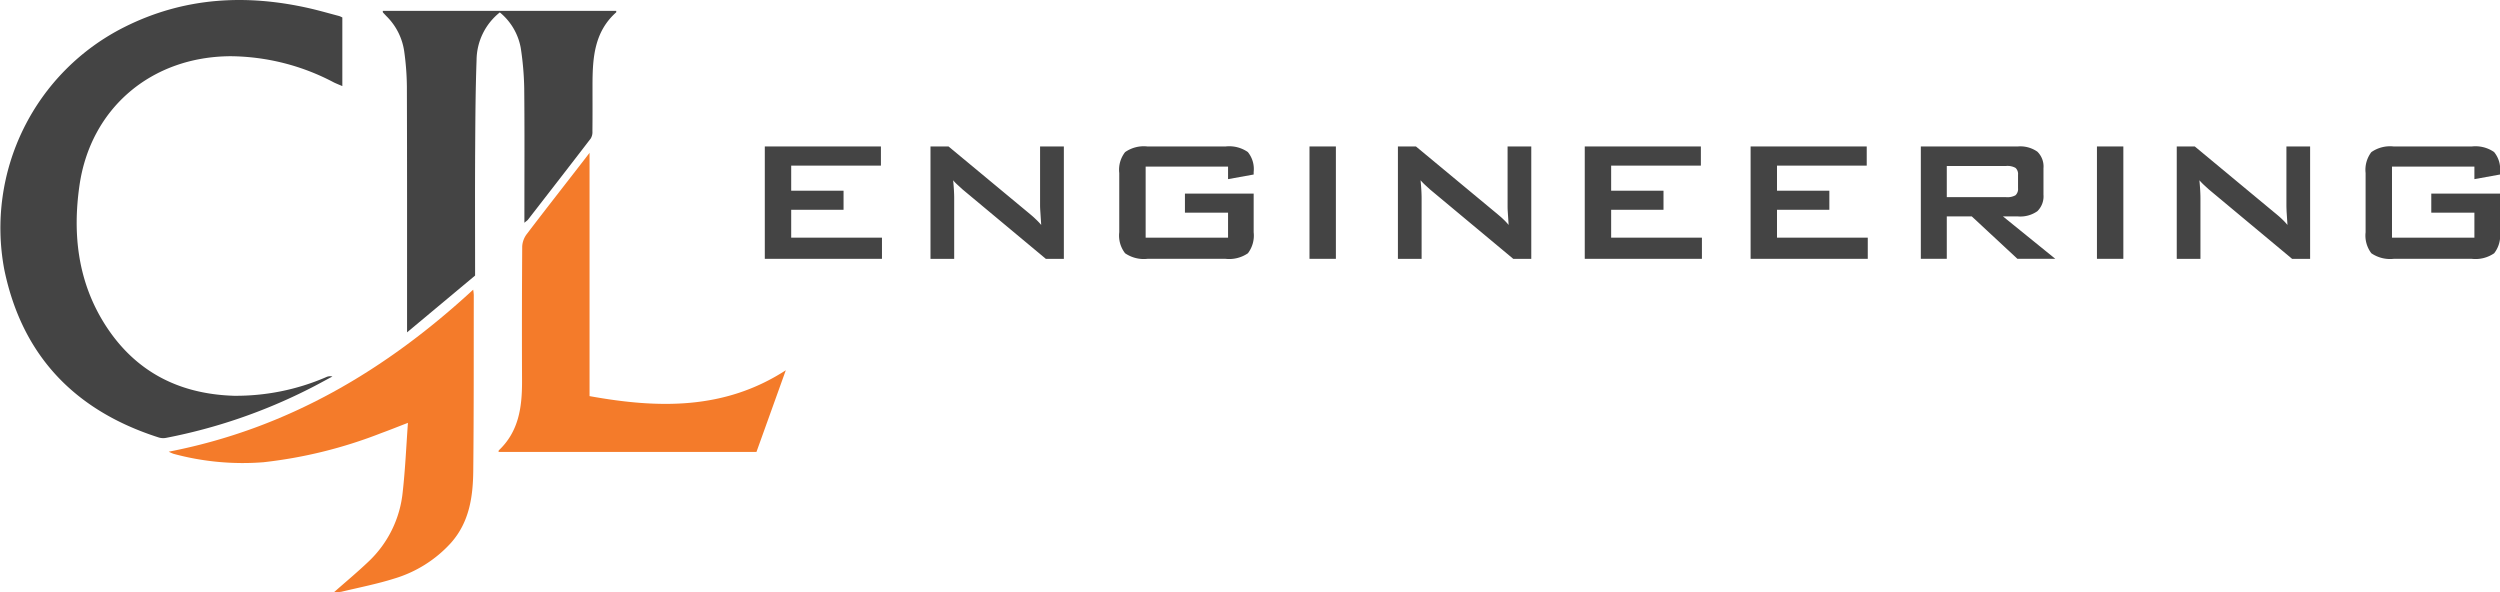 <svg id="Layer_1" data-name="Layer 1" xmlns="http://www.w3.org/2000/svg" width="286.999" height="68.003" viewBox="0 0 286.999 68.003"><defs><style>.cls-1,.cls-3{fill:#444;}.cls-2{fill:#f47b2a;}.cls-3{fill-rule:evenodd;}</style></defs><title>logo</title><path class="cls-1" d="M39.3,2.002v7.88c-0.37-.16-0.68-0.28-0.97-0.42a25.749,25.749,0,0,0-11.87-3.01c-9.08.05-16.07,5.96-17.34,14.86-0.79,5.54-.19,10.9,2.82,15.76,3.39,5.45,8.42,8.15,14.87,8.36a26.067,26.067,0,0,0,10.61-2.13,1.069,1.069,0,0,1,.74-0.08c-0.89.47-1.76,0.96-2.66,1.41a62.571,62.571,0,0,1-16.42,5.63,1.746,1.746,0,0,1-.85-0.04c-9.62-3.07-15.7-9.38-17.74-19.29a25.805,25.805,0,0,1,13.8-27.83c6.84-3.43,13.98-3.82,21.33-2.13,1.12,0.26,2.22.58,3.33,0.87A3.316,3.316,0,0,1,39.3,2.002Z" transform="translate(-0 0.002)"/><path class="cls-1" d="M54.54,31.632l-7.81,6.52v-1.11c0-9.04.01-18.08-.02-27.12a31.218,31.218,0,0,0-.3-3.98,7.063,7.063,0,0,0-2.05-4.09c-0.13-.14-0.27-0.28-0.4-0.43a0.442,0.442,0,0,1-.01-0.18h26.79a0.452,0.452,0,0,1,0,.17c-2.52,2.24-2.71,5.23-2.72,8.28,0,1.79.01,3.58-.01,5.38a1.425,1.425,0,0,1-.19.82c-2.39,3.12-4.81,6.23-7.22,9.34-0.07.08-.17,0.14-0.4,0.34v-0.99c0-4.82.03-9.64-.02-14.47a34.16,34.16,0,0,0-.4-4.62,6.851,6.851,0,0,0-2.4-4.07,7.06,7.06,0,0,0-2.67,5.47c-0.12,3.34-.14,6.68-0.16,10.03-0.03,4.58-.01,9.16-0.01,13.74v0.97Z" transform="translate(-0 0.002)"/><path class="cls-2" d="M38.32,68.002c1.41-1.24,2.73-2.34,3.98-3.53a12.688,12.688,0,0,0,3.93-7.99c0.29-2.57.4-5.16,0.6-7.94-1.18.45-2.11,0.83-3.05,1.17a53.104,53.104,0,0,1-13.53,3.35,30.379,30.379,0,0,1-10.31-.96,3.755,3.755,0,0,1-.57-0.25c13.65-2.65,24.93-9.36,34.95-18.6a5.014,5.014,0,0,1,.07.6c-0.01,6.74.01,13.47-.06,20.2-0.03,2.98-.45,5.9-2.57,8.28a14.316,14.316,0,0,1-6.48,4.08c-1.99.63-4.06,1.03-6.09,1.52A6.656,6.656,0,0,1,38.32,68.002Z" transform="translate(-0 0.002)"/><path class="cls-2" d="M67.68,17.542v27.93c7.86,1.42,15.47,1.61,22.53-2.97l-3.37,9.38h-29.6a0.395,0.395,0,0,1,.02-0.18c2.29-2.16,2.67-4.94,2.67-7.87q-0.03-7.785.02-15.56a2.58,2.58,0,0,1,.53-1.41c2.19-2.88,4.43-5.73,6.64-8.59Z" transform="translate(-0 0.002)"/><polygon class="cls-3" points="87.799 29.713 87.799 16.813 101.129 16.813 101.129 19.013 90.829 19.013 90.829 21.893 96.839 21.893 96.839 24.083 90.829 24.083 90.829 27.283 101.249 27.283 101.249 29.713 87.799 29.713"/><path class="cls-3" d="M106.82,29.712v-12.9h2.07l9.16,7.6c0.31,0.26.59,0.49,0.82,0.72a7.119,7.119,0,0,1,.66.69l-0.1-1.54c-0.02-.3-0.03-0.53-0.03-0.7v-6.77h2.73v12.9h-2.07l-9.56-7.97-0.6-.55a4.48,4.48,0,0,1-.48-0.5c0.04,0.4.07,0.78,0.09,1.13,0.02,0.36.03,0.66,0.03,0.92v6.97h-2.72Z" transform="translate(-0 0.002)"/><path class="cls-3" d="M140.98,19.122h-9.46v8.16h9.46v-2.87h-4.95v-2.19h7.89v4.44a3.357,3.357,0,0,1-.66,2.41,3.802,3.802,0,0,1-2.56.64h-8.98a3.802,3.802,0,0,1-2.56-.64,3.307,3.307,0,0,1-.67-2.41v-6.8a3.295,3.295,0,0,1,.67-2.4,3.74,3.74,0,0,1,2.56-.65h8.98a3.751,3.751,0,0,1,2.55.64,3.087,3.087,0,0,1,.67,2.29v0.29l-2.94.53v-1.44Z" transform="translate(-0 0.002)"/><rect class="cls-1" x="150.329" y="16.813" width="3.03" height="12.9"/><path class="cls-3" d="M160.48,29.712v-12.9h2.07l9.16,7.6c0.31,0.26.59,0.49,0.83,0.72a7.001,7.001,0,0,1,.65.69l-0.1-1.54c-0.02-.3-0.02-0.53-0.02-0.7v-6.77h2.72v12.9h-2.07l-9.56-7.97-0.6-.55c-0.17-.16-0.33-0.33-0.48-0.5,0.04,0.4.07,0.78,0.09,1.13,0.02,0.36.03,0.66,0.03,0.92v6.97h-2.72Z" transform="translate(-0 0.002)"/><polygon class="cls-3" points="181.929 29.713 181.929 16.813 195.259 16.813 195.259 19.013 184.959 19.013 184.959 21.893 190.969 21.893 190.969 24.083 184.959 24.083 184.959 27.283 195.379 27.283 195.379 29.713 181.929 29.713"/><polygon class="cls-3" points="200.969 29.713 200.969 16.813 214.299 16.813 214.299 19.013 203.999 19.013 203.999 21.893 210.009 21.893 210.009 24.083 203.999 24.083 203.999 27.283 214.419 27.283 214.419 29.713 200.969 29.713"/><path class="cls-3" d="M230.3,19.052h-6.81v3.58h6.81a1.891,1.891,0,0,0,1.08-.22,0.972,0.972,0,0,0,.29-0.8v-1.55a0.95,0.95,0,0,0-.29-0.79A1.891,1.891,0,0,0,230.3,19.052Zm-9.79,10.66v-12.9h11.13a3.404,3.404,0,0,1,2.25.6,2.375,2.375,0,0,1,.7,1.9v3.03a2.389,2.389,0,0,1-.7,1.9,3.404,3.404,0,0,1-2.25.6h-1.7l6.01,4.87h-4.35l-5.24-4.87h-2.87v4.87h-2.98Z" transform="translate(-0 0.002)"/><rect class="cls-1" x="240.729" y="16.813" width="3.03" height="12.9"/><path class="cls-3" d="M249.89,29.712v-12.9h2.07l9.16,7.6c0.32,0.26.59,0.49,0.83,0.72a7.001,7.001,0,0,1,.65.69l-0.1-1.54c-0.01-.3-0.02-0.53-0.02-0.7v-6.77h2.72v12.9h-2.07l-9.56-7.97-0.6-.55c-0.17-.16-0.33-0.33-0.48-0.5,0.04,0.4.07,0.78,0.09,1.13,0.02,0.36.03,0.66,0.03,0.92v6.97h-2.72Z" transform="translate(-0 0.002)"/><path class="cls-3" d="M284.06,19.122h-9.46v8.16h9.46v-2.87h-4.95v-2.19h7.89v4.44a3.307,3.307,0,0,1-.67,2.41,3.784,3.784,0,0,1-2.56.64h-8.98a3.82,3.82,0,0,1-2.56-.64,3.357,3.357,0,0,1-.66-2.41v-6.8a3.345,3.345,0,0,1,.66-2.4,3.758,3.758,0,0,1,2.56-.65h8.98a3.751,3.751,0,0,1,2.55.64,3.085,3.085,0,0,1,.68,2.29v0.29l-2.94.53v-1.44Z" transform="translate(-0 0.002)"/></svg>